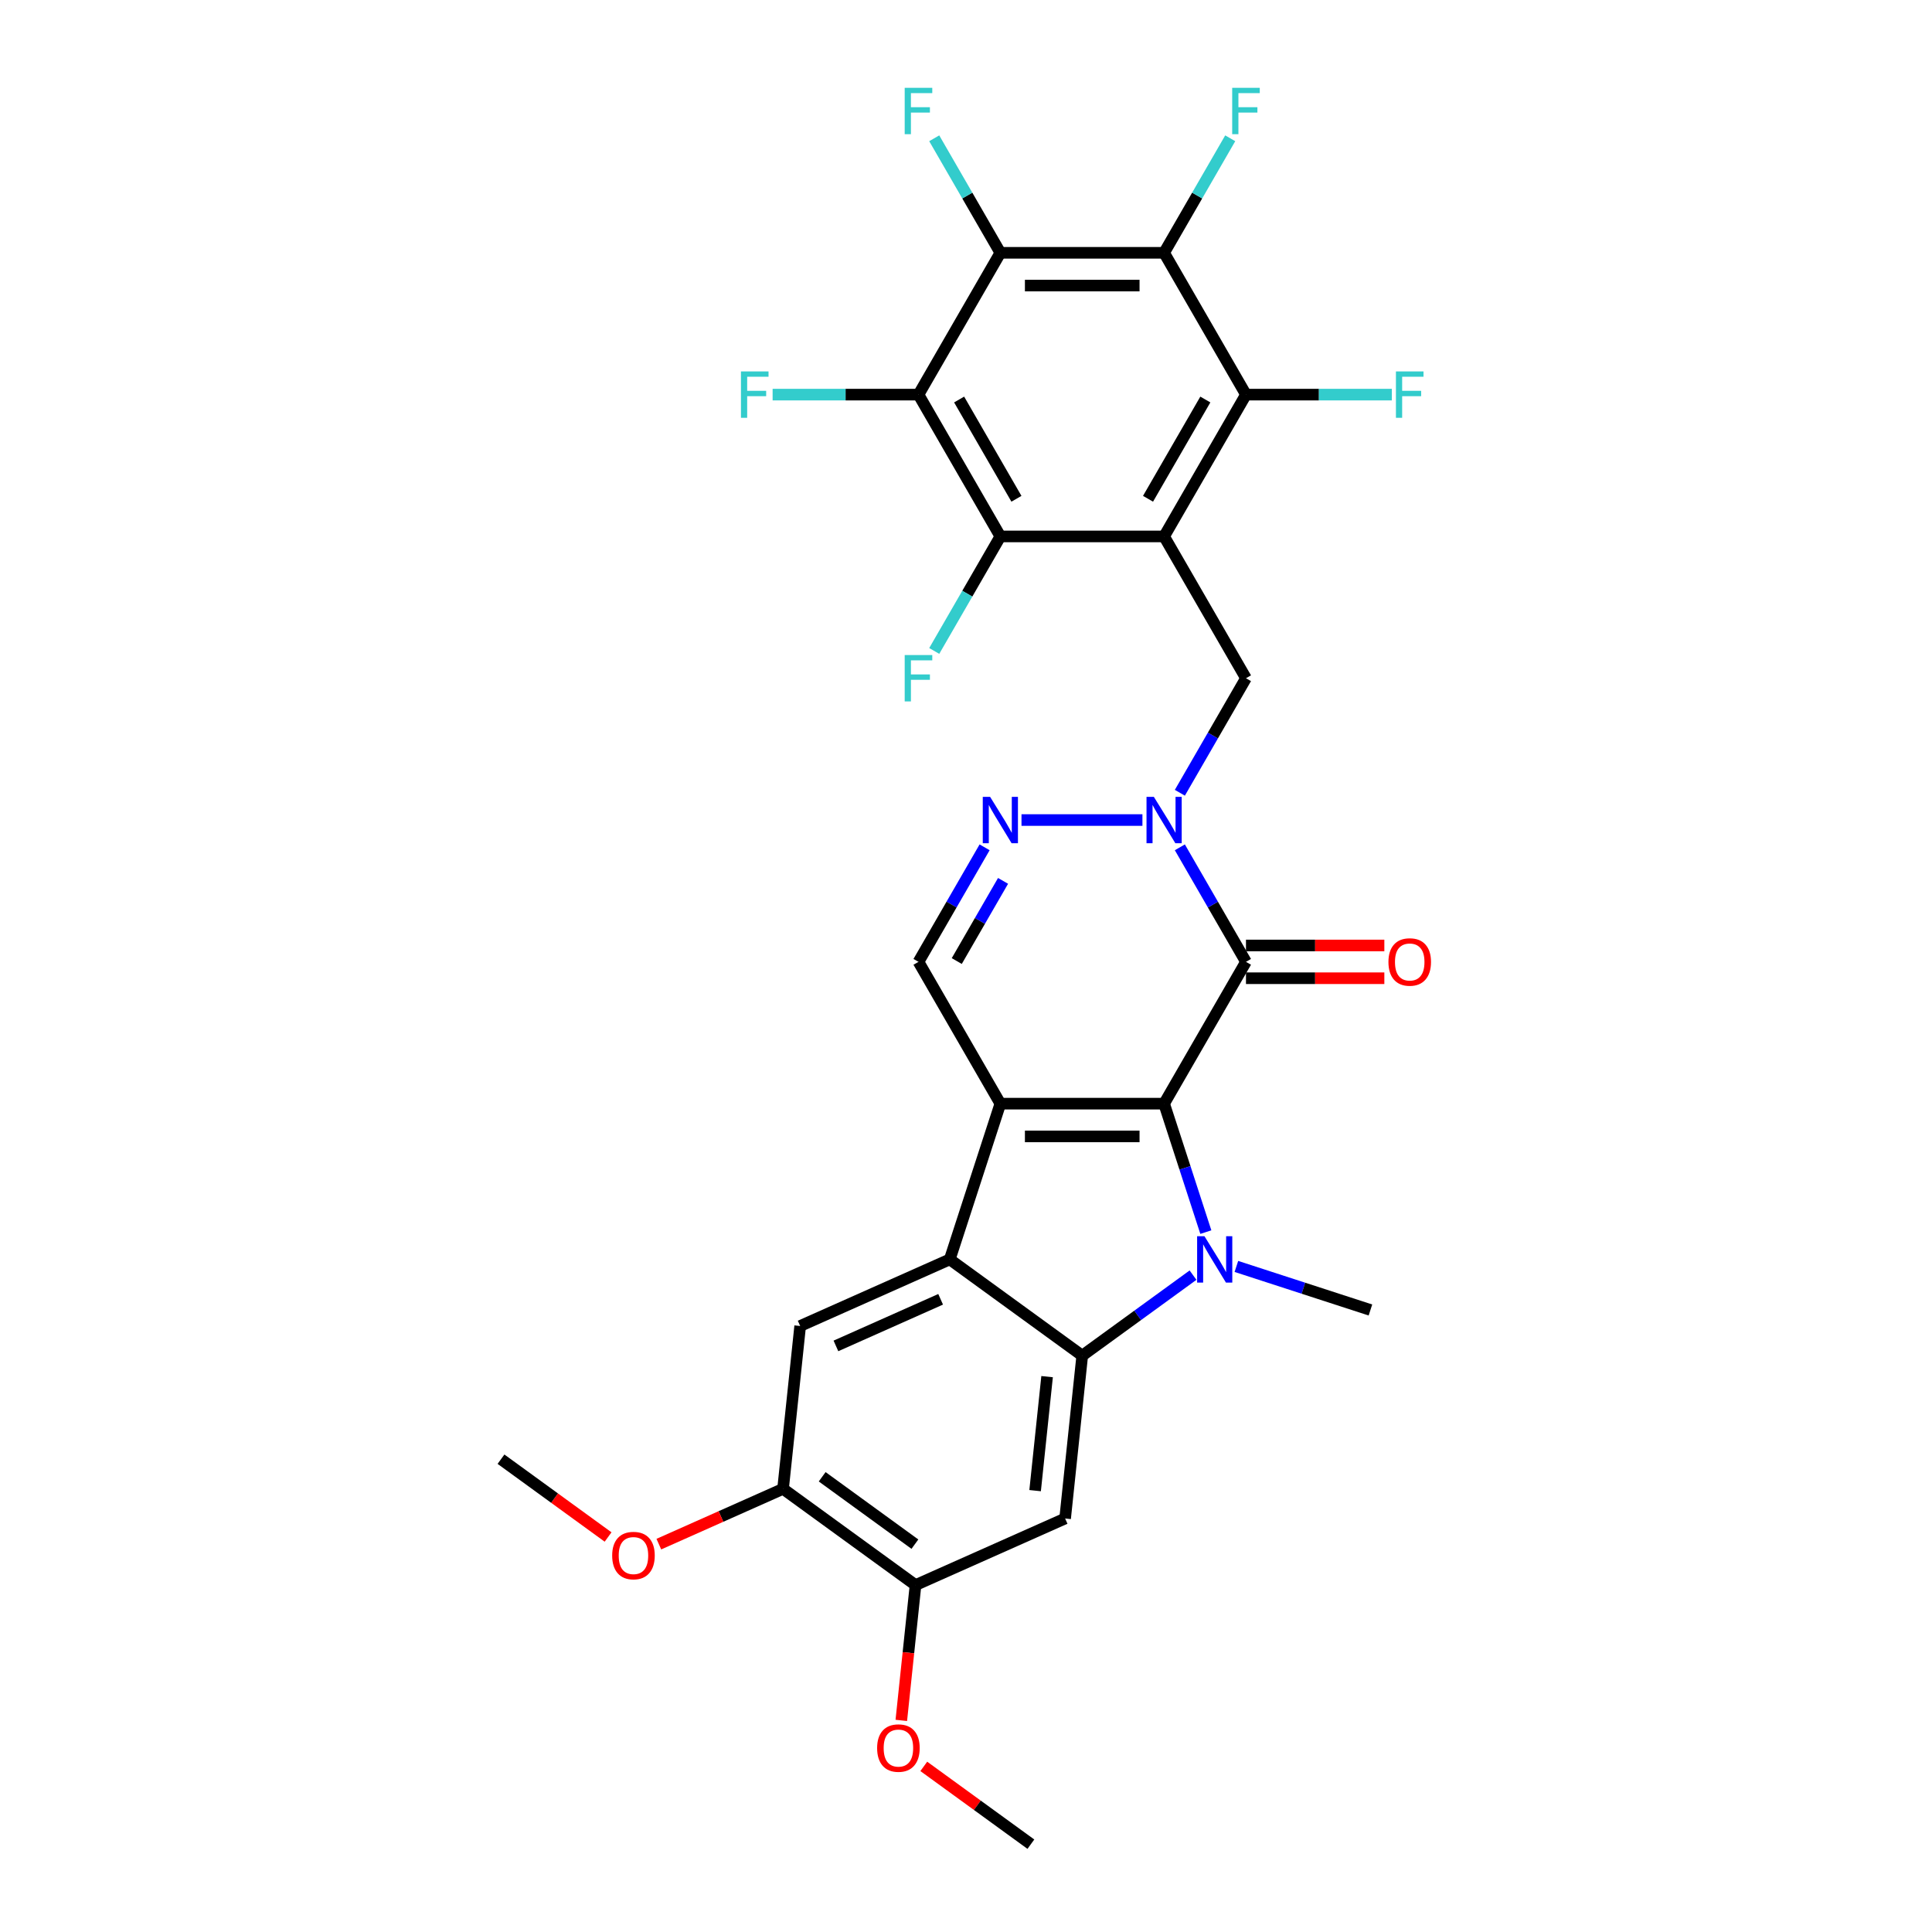 <?xml version='1.0' encoding='iso-8859-1'?>
<svg version='1.1' baseProfile='full'
              xmlns='http://www.w3.org/2000/svg'
                      xmlns:rdkit='http://www.rdkit.org/xml'
                      xmlns:xlink='http://www.w3.org/1999/xlink'
                  xml:space='preserve'
width='1000px' height='1000px' viewBox='0 0 1000 1000'>
<!-- END OF HEADER -->
<rect style='opacity:1.0;fill:#FFFFFF;stroke:none' width='1000' height='1000' x='0' y='0'> </rect>
<path class='bond-0' d='M 602.538,571.252 L 517.784,571.252' style='fill:none;fill-rule:evenodd;stroke:#000000;stroke-width:6px;stroke-linecap:butt;stroke-linejoin:miter;stroke-opacity:1' />
<path class='bond-0' d='M 589.825,588.203 L 530.497,588.203' style='fill:none;fill-rule:evenodd;stroke:#000000;stroke-width:6px;stroke-linecap:butt;stroke-linejoin:miter;stroke-opacity:1' />
<path class='bond-1' d='M 602.538,571.252 L 613.339,604.495' style='fill:none;fill-rule:evenodd;stroke:#000000;stroke-width:6px;stroke-linecap:butt;stroke-linejoin:miter;stroke-opacity:1' />
<path class='bond-1' d='M 613.339,604.495 L 624.141,637.738' style='fill:none;fill-rule:evenodd;stroke:#0000FF;stroke-width:6px;stroke-linecap:butt;stroke-linejoin:miter;stroke-opacity:1' />
<path class='bond-3' d='M 602.538,571.252 L 644.915,497.852' style='fill:none;fill-rule:evenodd;stroke:#000000;stroke-width:6px;stroke-linecap:butt;stroke-linejoin:miter;stroke-opacity:1' />
<path class='bond-5' d='M 517.784,571.252 L 491.593,651.858' style='fill:none;fill-rule:evenodd;stroke:#000000;stroke-width:6px;stroke-linecap:butt;stroke-linejoin:miter;stroke-opacity:1' />
<path class='bond-14' d='M 517.784,571.252 L 475.407,497.852' style='fill:none;fill-rule:evenodd;stroke:#000000;stroke-width:6px;stroke-linecap:butt;stroke-linejoin:miter;stroke-opacity:1' />
<path class='bond-4' d='M 617.507,660.011 L 588.834,680.843' style='fill:none;fill-rule:evenodd;stroke:#0000FF;stroke-width:6px;stroke-linecap:butt;stroke-linejoin:miter;stroke-opacity:1' />
<path class='bond-4' d='M 588.834,680.843 L 560.161,701.675' style='fill:none;fill-rule:evenodd;stroke:#000000;stroke-width:6px;stroke-linecap:butt;stroke-linejoin:miter;stroke-opacity:1' />
<path class='bond-25' d='M 639.95,655.504 L 674.642,666.776' style='fill:none;fill-rule:evenodd;stroke:#0000FF;stroke-width:6px;stroke-linecap:butt;stroke-linejoin:miter;stroke-opacity:1' />
<path class='bond-25' d='M 674.642,666.776 L 709.335,678.048' style='fill:none;fill-rule:evenodd;stroke:#000000;stroke-width:6px;stroke-linecap:butt;stroke-linejoin:miter;stroke-opacity:1' />
<path class='bond-2' d='M 602.538,277.654 L 644.915,351.053' style='fill:none;fill-rule:evenodd;stroke:#000000;stroke-width:6px;stroke-linecap:butt;stroke-linejoin:miter;stroke-opacity:1' />
<path class='bond-11' d='M 602.538,277.654 L 517.784,277.654' style='fill:none;fill-rule:evenodd;stroke:#000000;stroke-width:6px;stroke-linecap:butt;stroke-linejoin:miter;stroke-opacity:1' />
<path class='bond-12' d='M 602.538,277.654 L 644.915,204.255' style='fill:none;fill-rule:evenodd;stroke:#000000;stroke-width:6px;stroke-linecap:butt;stroke-linejoin:miter;stroke-opacity:1' />
<path class='bond-12' d='M 594.215,258.169 L 623.879,206.789' style='fill:none;fill-rule:evenodd;stroke:#000000;stroke-width:6px;stroke-linecap:butt;stroke-linejoin:miter;stroke-opacity:1' />
<path class='bond-6' d='M 644.915,497.852 L 627.803,468.213' style='fill:none;fill-rule:evenodd;stroke:#000000;stroke-width:6px;stroke-linecap:butt;stroke-linejoin:miter;stroke-opacity:1' />
<path class='bond-6' d='M 627.803,468.213 L 610.69,438.573' style='fill:none;fill-rule:evenodd;stroke:#0000FF;stroke-width:6px;stroke-linecap:butt;stroke-linejoin:miter;stroke-opacity:1' />
<path class='bond-19' d='M 644.915,506.328 L 680.724,506.328' style='fill:none;fill-rule:evenodd;stroke:#000000;stroke-width:6px;stroke-linecap:butt;stroke-linejoin:miter;stroke-opacity:1' />
<path class='bond-19' d='M 680.724,506.328 L 716.533,506.328' style='fill:none;fill-rule:evenodd;stroke:#FF0000;stroke-width:6px;stroke-linecap:butt;stroke-linejoin:miter;stroke-opacity:1' />
<path class='bond-19' d='M 644.915,489.377 L 680.724,489.377' style='fill:none;fill-rule:evenodd;stroke:#000000;stroke-width:6px;stroke-linecap:butt;stroke-linejoin:miter;stroke-opacity:1' />
<path class='bond-19' d='M 680.724,489.377 L 716.533,489.377' style='fill:none;fill-rule:evenodd;stroke:#FF0000;stroke-width:6px;stroke-linecap:butt;stroke-linejoin:miter;stroke-opacity:1' />
<path class='bond-15' d='M 560.161,701.675 L 551.302,785.965' style='fill:none;fill-rule:evenodd;stroke:#000000;stroke-width:6px;stroke-linecap:butt;stroke-linejoin:miter;stroke-opacity:1' />
<path class='bond-15' d='M 541.974,712.547 L 535.773,771.55' style='fill:none;fill-rule:evenodd;stroke:#000000;stroke-width:6px;stroke-linecap:butt;stroke-linejoin:miter;stroke-opacity:1' />
<path class='bond-31' d='M 560.161,701.675 L 491.593,651.858' style='fill:none;fill-rule:evenodd;stroke:#000000;stroke-width:6px;stroke-linecap:butt;stroke-linejoin:miter;stroke-opacity:1' />
<path class='bond-16' d='M 491.593,651.858 L 414.166,686.331' style='fill:none;fill-rule:evenodd;stroke:#000000;stroke-width:6px;stroke-linecap:butt;stroke-linejoin:miter;stroke-opacity:1' />
<path class='bond-16' d='M 486.874,672.514 L 432.675,696.645' style='fill:none;fill-rule:evenodd;stroke:#000000;stroke-width:6px;stroke-linecap:butt;stroke-linejoin:miter;stroke-opacity:1' />
<path class='bond-10' d='M 591.317,424.453 L 528.725,424.453' style='fill:none;fill-rule:evenodd;stroke:#0000FF;stroke-width:6px;stroke-linecap:butt;stroke-linejoin:miter;stroke-opacity:1' />
<path class='bond-13' d='M 610.69,410.333 L 627.803,380.693' style='fill:none;fill-rule:evenodd;stroke:#0000FF;stroke-width:6px;stroke-linecap:butt;stroke-linejoin:miter;stroke-opacity:1' />
<path class='bond-13' d='M 627.803,380.693 L 644.915,351.053' style='fill:none;fill-rule:evenodd;stroke:#000000;stroke-width:6px;stroke-linecap:butt;stroke-linejoin:miter;stroke-opacity:1' />
<path class='bond-7' d='M 517.784,130.855 L 602.538,130.855' style='fill:none;fill-rule:evenodd;stroke:#000000;stroke-width:6px;stroke-linecap:butt;stroke-linejoin:miter;stroke-opacity:1' />
<path class='bond-7' d='M 530.497,147.806 L 589.825,147.806' style='fill:none;fill-rule:evenodd;stroke:#000000;stroke-width:6px;stroke-linecap:butt;stroke-linejoin:miter;stroke-opacity:1' />
<path class='bond-20' d='M 517.784,130.855 L 500.671,101.216' style='fill:none;fill-rule:evenodd;stroke:#000000;stroke-width:6px;stroke-linecap:butt;stroke-linejoin:miter;stroke-opacity:1' />
<path class='bond-20' d='M 500.671,101.216 L 483.559,71.576' style='fill:none;fill-rule:evenodd;stroke:#33CCCC;stroke-width:6px;stroke-linecap:butt;stroke-linejoin:miter;stroke-opacity:1' />
<path class='bond-33' d='M 517.784,130.855 L 475.407,204.255' style='fill:none;fill-rule:evenodd;stroke:#000000;stroke-width:6px;stroke-linecap:butt;stroke-linejoin:miter;stroke-opacity:1' />
<path class='bond-8' d='M 475.407,204.255 L 517.784,277.654' style='fill:none;fill-rule:evenodd;stroke:#000000;stroke-width:6px;stroke-linecap:butt;stroke-linejoin:miter;stroke-opacity:1' />
<path class='bond-8' d='M 496.443,206.789 L 526.107,258.169' style='fill:none;fill-rule:evenodd;stroke:#000000;stroke-width:6px;stroke-linecap:butt;stroke-linejoin:miter;stroke-opacity:1' />
<path class='bond-21' d='M 475.407,204.255 L 437.657,204.255' style='fill:none;fill-rule:evenodd;stroke:#000000;stroke-width:6px;stroke-linecap:butt;stroke-linejoin:miter;stroke-opacity:1' />
<path class='bond-21' d='M 437.657,204.255 L 399.907,204.255' style='fill:none;fill-rule:evenodd;stroke:#33CCCC;stroke-width:6px;stroke-linecap:butt;stroke-linejoin:miter;stroke-opacity:1' />
<path class='bond-9' d='M 602.538,130.855 L 644.915,204.255' style='fill:none;fill-rule:evenodd;stroke:#000000;stroke-width:6px;stroke-linecap:butt;stroke-linejoin:miter;stroke-opacity:1' />
<path class='bond-22' d='M 602.538,130.855 L 619.651,101.216' style='fill:none;fill-rule:evenodd;stroke:#000000;stroke-width:6px;stroke-linecap:butt;stroke-linejoin:miter;stroke-opacity:1' />
<path class='bond-22' d='M 619.651,101.216 L 636.763,71.576' style='fill:none;fill-rule:evenodd;stroke:#33CCCC;stroke-width:6px;stroke-linecap:butt;stroke-linejoin:miter;stroke-opacity:1' />
<path class='bond-30' d='M 509.631,438.573 L 492.519,468.213' style='fill:none;fill-rule:evenodd;stroke:#0000FF;stroke-width:6px;stroke-linecap:butt;stroke-linejoin:miter;stroke-opacity:1' />
<path class='bond-30' d='M 492.519,468.213 L 475.407,497.852' style='fill:none;fill-rule:evenodd;stroke:#000000;stroke-width:6px;stroke-linecap:butt;stroke-linejoin:miter;stroke-opacity:1' />
<path class='bond-30' d='M 519.178,455.94 L 507.199,476.688' style='fill:none;fill-rule:evenodd;stroke:#0000FF;stroke-width:6px;stroke-linecap:butt;stroke-linejoin:miter;stroke-opacity:1' />
<path class='bond-30' d='M 507.199,476.688 L 495.22,497.436' style='fill:none;fill-rule:evenodd;stroke:#000000;stroke-width:6px;stroke-linecap:butt;stroke-linejoin:miter;stroke-opacity:1' />
<path class='bond-24' d='M 517.784,277.654 L 500.671,307.294' style='fill:none;fill-rule:evenodd;stroke:#000000;stroke-width:6px;stroke-linecap:butt;stroke-linejoin:miter;stroke-opacity:1' />
<path class='bond-24' d='M 500.671,307.294 L 483.559,336.933' style='fill:none;fill-rule:evenodd;stroke:#33CCCC;stroke-width:6px;stroke-linecap:butt;stroke-linejoin:miter;stroke-opacity:1' />
<path class='bond-23' d='M 644.915,204.255 L 682.665,204.255' style='fill:none;fill-rule:evenodd;stroke:#000000;stroke-width:6px;stroke-linecap:butt;stroke-linejoin:miter;stroke-opacity:1' />
<path class='bond-23' d='M 682.665,204.255 L 720.414,204.255' style='fill:none;fill-rule:evenodd;stroke:#33CCCC;stroke-width:6px;stroke-linecap:butt;stroke-linejoin:miter;stroke-opacity:1' />
<path class='bond-17' d='M 551.302,785.965 L 473.875,820.438' style='fill:none;fill-rule:evenodd;stroke:#000000;stroke-width:6px;stroke-linecap:butt;stroke-linejoin:miter;stroke-opacity:1' />
<path class='bond-18' d='M 414.166,686.331 L 405.307,770.621' style='fill:none;fill-rule:evenodd;stroke:#000000;stroke-width:6px;stroke-linecap:butt;stroke-linejoin:miter;stroke-opacity:1' />
<path class='bond-26' d='M 473.875,820.438 L 470.194,855.455' style='fill:none;fill-rule:evenodd;stroke:#000000;stroke-width:6px;stroke-linecap:butt;stroke-linejoin:miter;stroke-opacity:1' />
<path class='bond-26' d='M 470.194,855.455 L 466.514,890.472' style='fill:none;fill-rule:evenodd;stroke:#FF0000;stroke-width:6px;stroke-linecap:butt;stroke-linejoin:miter;stroke-opacity:1' />
<path class='bond-32' d='M 473.875,820.438 L 405.307,770.621' style='fill:none;fill-rule:evenodd;stroke:#000000;stroke-width:6px;stroke-linecap:butt;stroke-linejoin:miter;stroke-opacity:1' />
<path class='bond-32' d='M 473.553,799.252 L 425.556,764.38' style='fill:none;fill-rule:evenodd;stroke:#000000;stroke-width:6px;stroke-linecap:butt;stroke-linejoin:miter;stroke-opacity:1' />
<path class='bond-27' d='M 405.307,770.621 L 373.162,784.933' style='fill:none;fill-rule:evenodd;stroke:#000000;stroke-width:6px;stroke-linecap:butt;stroke-linejoin:miter;stroke-opacity:1' />
<path class='bond-27' d='M 373.162,784.933 L 341.017,799.244' style='fill:none;fill-rule:evenodd;stroke:#FF0000;stroke-width:6px;stroke-linecap:butt;stroke-linejoin:miter;stroke-opacity:1' />
<path class='bond-28' d='M 478.152,914.273 L 505.868,934.409' style='fill:none;fill-rule:evenodd;stroke:#FF0000;stroke-width:6px;stroke-linecap:butt;stroke-linejoin:miter;stroke-opacity:1' />
<path class='bond-28' d='M 505.868,934.409 L 533.583,954.545' style='fill:none;fill-rule:evenodd;stroke:#000000;stroke-width:6px;stroke-linecap:butt;stroke-linejoin:miter;stroke-opacity:1' />
<path class='bond-29' d='M 314.743,795.549 L 287.028,775.412' style='fill:none;fill-rule:evenodd;stroke:#FF0000;stroke-width:6px;stroke-linecap:butt;stroke-linejoin:miter;stroke-opacity:1' />
<path class='bond-29' d='M 287.028,775.412 L 259.312,755.276' style='fill:none;fill-rule:evenodd;stroke:#000000;stroke-width:6px;stroke-linecap:butt;stroke-linejoin:miter;stroke-opacity:1' />
<path  class='atom-2' d='M 623.423 639.857
L 631.288 652.57
Q 632.068 653.824, 633.322 656.096
Q 634.577 658.367, 634.644 658.503
L 634.644 639.857
L 637.831 639.857
L 637.831 663.859
L 634.543 663.859
L 626.101 649.959
Q 625.118 648.332, 624.067 646.468
Q 623.05 644.603, 622.745 644.027
L 622.745 663.859
L 619.626 663.859
L 619.626 639.857
L 623.423 639.857
' fill='#0000FF'/>
<path  class='atom-7' d='M 597.232 412.452
L 605.098 425.165
Q 605.877 426.419, 607.132 428.691
Q 608.386 430.962, 608.454 431.098
L 608.454 412.452
L 611.641 412.452
L 611.641 436.454
L 608.352 436.454
L 599.911 422.554
Q 598.928 420.927, 597.877 419.063
Q 596.86 417.198, 596.554 416.622
L 596.554 436.454
L 593.435 436.454
L 593.435 412.452
L 597.232 412.452
' fill='#0000FF'/>
<path  class='atom-11' d='M 512.478 412.452
L 520.343 425.165
Q 521.123 426.419, 522.377 428.691
Q 523.632 430.962, 523.7 431.098
L 523.7 412.452
L 526.886 412.452
L 526.886 436.454
L 523.598 436.454
L 515.156 422.554
Q 514.173 420.927, 513.122 419.063
Q 512.105 417.198, 511.8 416.622
L 511.8 436.454
L 508.681 436.454
L 508.681 412.452
L 512.478 412.452
' fill='#0000FF'/>
<path  class='atom-20' d='M 718.652 497.92
Q 718.652 492.157, 721.499 488.936
Q 724.347 485.715, 729.67 485.715
Q 734.992 485.715, 737.84 488.936
Q 740.688 492.157, 740.688 497.92
Q 740.688 503.751, 737.806 507.074
Q 734.924 510.362, 729.67 510.362
Q 724.381 510.362, 721.499 507.074
Q 718.652 503.785, 718.652 497.92
M 729.67 507.65
Q 733.331 507.65, 735.297 505.209
Q 737.298 502.734, 737.298 497.92
Q 737.298 493.208, 735.297 490.835
Q 733.331 488.428, 729.67 488.428
Q 726.008 488.428, 724.008 490.801
Q 722.042 493.174, 722.042 497.92
Q 722.042 502.768, 724.008 505.209
Q 726.008 507.65, 729.67 507.65
' fill='#FF0000'/>
<path  class='atom-21' d='M 468.27 45.455
L 482.543 45.455
L 482.543 48.201
L 471.491 48.201
L 471.491 55.489
L 481.322 55.489
L 481.322 58.269
L 471.491 58.269
L 471.491 69.457
L 468.27 69.457
L 468.27 45.455
' fill='#33CCCC'/>
<path  class='atom-22' d='M 383.516 192.253
L 397.789 192.253
L 397.789 194.999
L 386.737 194.999
L 386.737 202.288
L 396.568 202.288
L 396.568 205.068
L 386.737 205.068
L 386.737 216.256
L 383.516 216.256
L 383.516 192.253
' fill='#33CCCC'/>
<path  class='atom-23' d='M 637.779 45.455
L 652.052 45.455
L 652.052 48.201
L 641 48.201
L 641 55.489
L 650.831 55.489
L 650.831 58.269
L 641 58.269
L 641 69.457
L 637.779 69.457
L 637.779 45.455
' fill='#33CCCC'/>
<path  class='atom-24' d='M 722.533 192.253
L 736.806 192.253
L 736.806 194.999
L 725.754 194.999
L 725.754 202.288
L 735.585 202.288
L 735.585 205.068
L 725.754 205.068
L 725.754 216.256
L 722.533 216.256
L 722.533 192.253
' fill='#33CCCC'/>
<path  class='atom-25' d='M 468.27 339.052
L 482.543 339.052
L 482.543 341.798
L 471.491 341.798
L 471.491 349.087
L 481.322 349.087
L 481.322 351.867
L 471.491 351.867
L 471.491 363.055
L 468.27 363.055
L 468.27 339.052
' fill='#33CCCC'/>
<path  class='atom-27' d='M 453.997 904.796
Q 453.997 899.033, 456.845 895.812
Q 459.693 892.591, 465.015 892.591
Q 470.338 892.591, 473.186 895.812
Q 476.034 899.033, 476.034 904.796
Q 476.034 910.627, 473.152 913.949
Q 470.27 917.238, 465.015 917.238
Q 459.727 917.238, 456.845 913.949
Q 453.997 910.661, 453.997 904.796
M 465.015 914.526
Q 468.677 914.526, 470.643 912.085
Q 472.643 909.61, 472.643 904.796
Q 472.643 900.084, 470.643 897.71
Q 468.677 895.303, 465.015 895.303
Q 461.354 895.303, 459.354 897.677
Q 457.388 900.05, 457.388 904.796
Q 457.388 909.644, 459.354 912.085
Q 461.354 914.526, 465.015 914.526
' fill='#FF0000'/>
<path  class='atom-28' d='M 316.862 805.161
Q 316.862 799.398, 319.71 796.177
Q 322.557 792.957, 327.88 792.957
Q 333.203 792.957, 336.05 796.177
Q 338.898 799.398, 338.898 805.161
Q 338.898 810.992, 336.016 814.315
Q 333.135 817.603, 327.88 817.603
Q 322.591 817.603, 319.71 814.315
Q 316.862 811.026, 316.862 805.161
M 327.88 814.891
Q 331.541 814.891, 333.508 812.45
Q 335.508 809.975, 335.508 805.161
Q 335.508 800.449, 333.508 798.076
Q 331.541 795.669, 327.88 795.669
Q 324.219 795.669, 322.218 798.042
Q 320.252 800.415, 320.252 805.161
Q 320.252 810.009, 322.218 812.45
Q 324.219 814.891, 327.88 814.891
' fill='#FF0000'/>
</svg>
